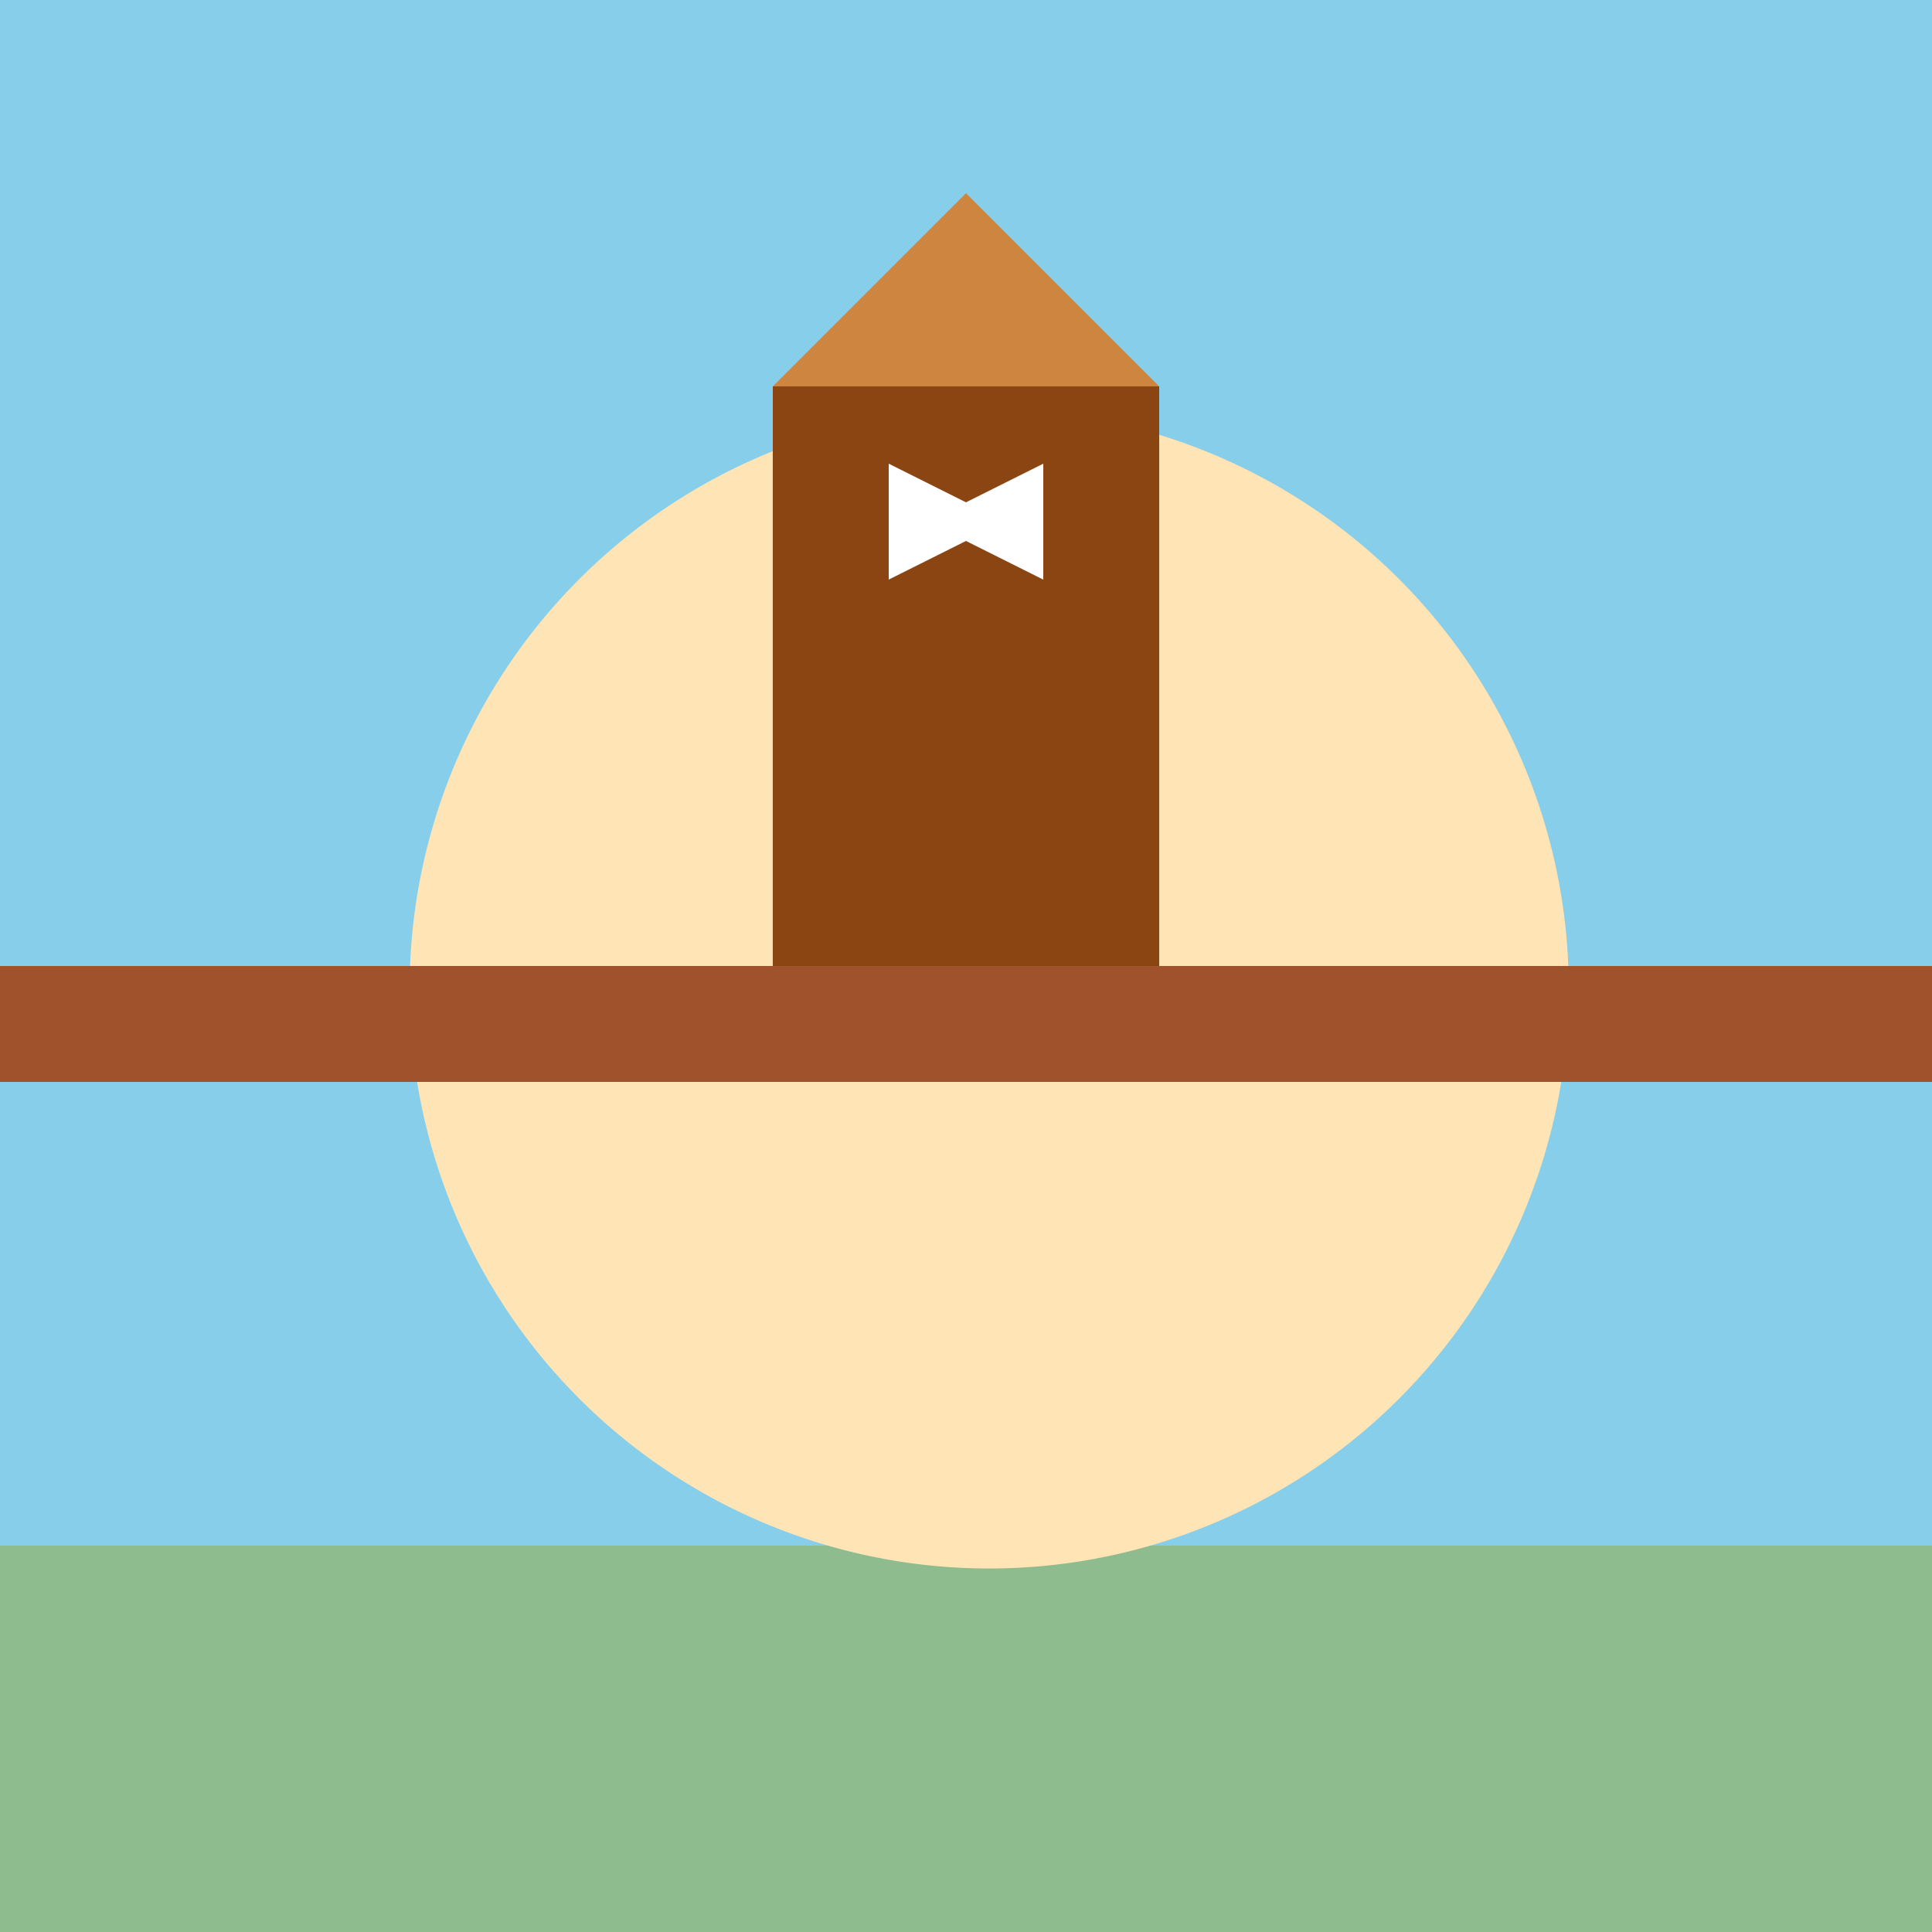 <!--

Generated by DrawGPT.
Free, open source, AI generated images in SVG, PNG, and HTML Canvas format.
https://drawgpt.ai

Created: 2023-09-26T05:34:37.276Z
Link: https://drawgpt.ai/prompt/27402/

-->
<svg xmlns="http://www.w3.org/2000/svg" xmlns:xlink="http://www.w3.org/1999/xlink" width="500" height="500"><defs/><g><rect fill="#87CEEB" stroke="none" x="0" y="0" width="512" height="512"/><rect fill="#8FBC8F" stroke="none" x="0" y="400" width="512" height="112"/><path fill="#FFE4B5" stroke="none" paint-order="stroke fill markers" d=" M 406 256 A 150 150 0 1 1 406 255.85"/><rect fill="#A0522D" stroke="none" x="0" y="250" width="512" height="30"/><rect fill="#8B4513" stroke="none" x="200" y="100" width="100" height="150"/><path fill="#CD853F" stroke="none" paint-order="stroke fill markers" d=" M 200 100 L 250 50 L 300 100 Z"/><path fill="#FFFFFF" stroke="none" paint-order="stroke fill markers" d=" M 230 150 L 230 120 L 260 135 Z"/><path fill="#FFFFFF" stroke="none" paint-order="stroke fill markers" d=" M 270 150 L 270 120 L 240 135 Z"/></g></svg>